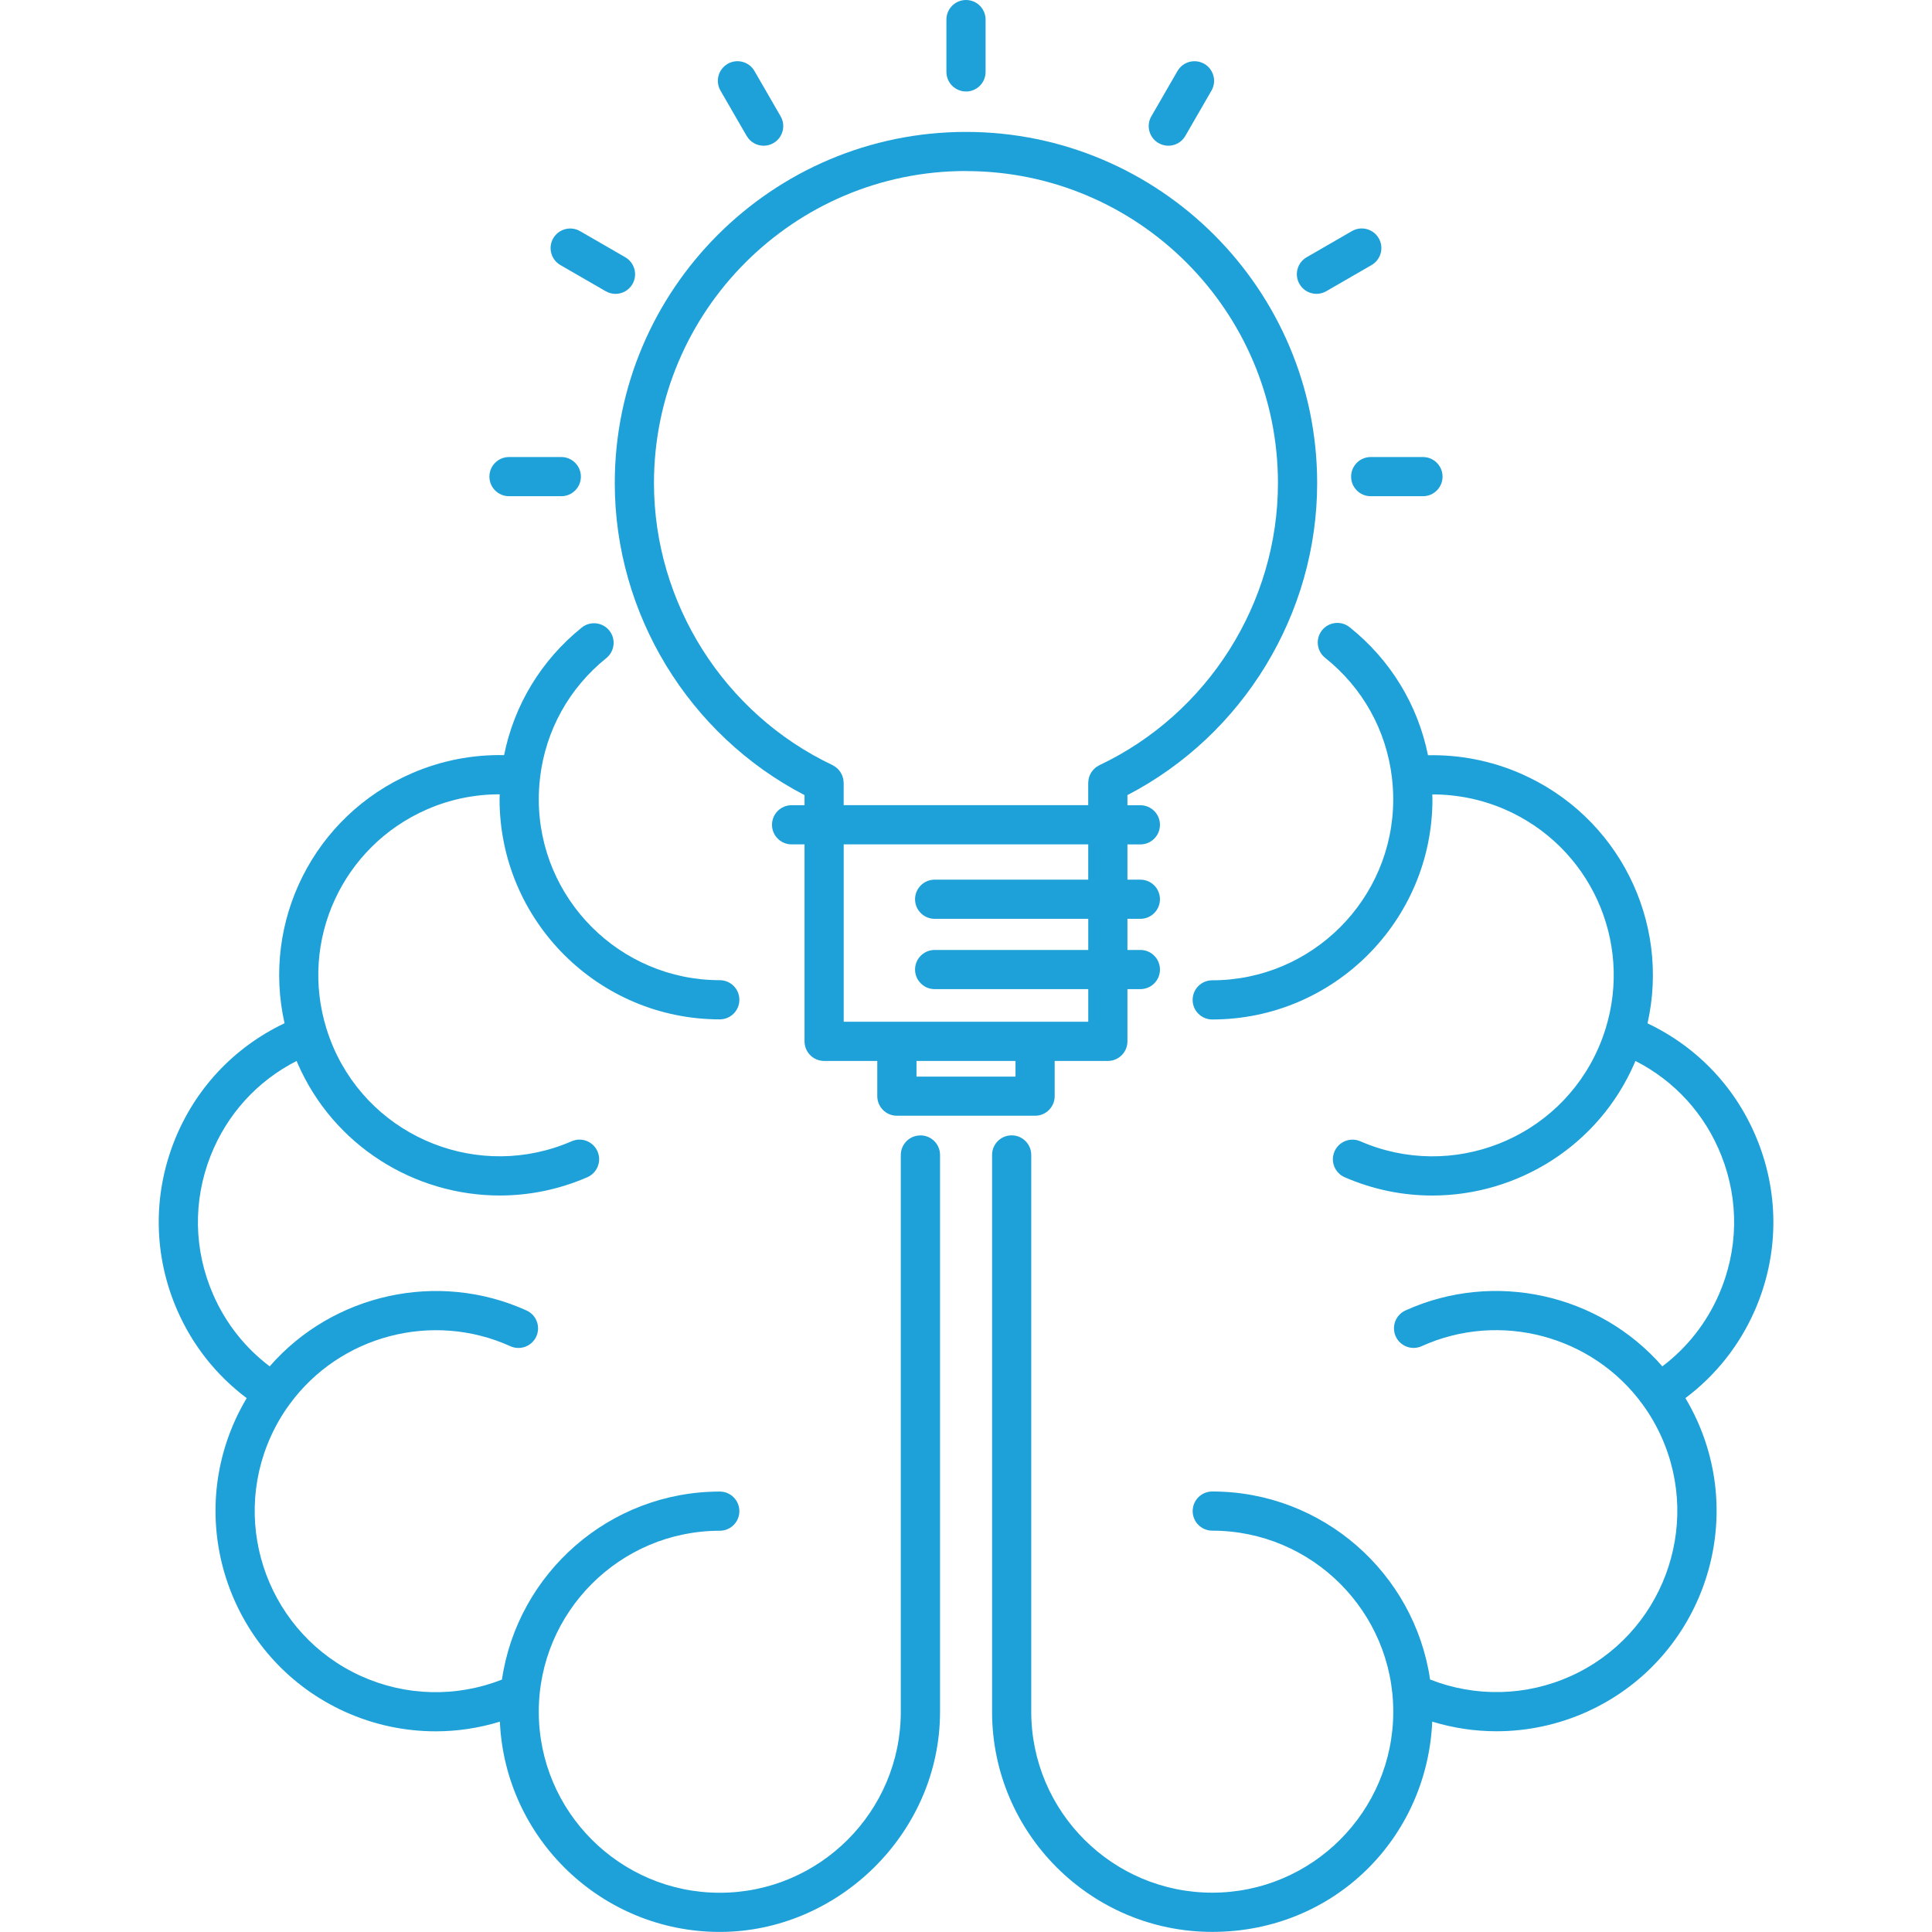 <?xml version="1.0" encoding="UTF-8"?>
<svg id="Layer_1" data-name="Layer 1" xmlns="http://www.w3.org/2000/svg" viewBox="0 0 512 512">
  <defs>
    <style>
      .cls-1 {
        fill: #1da1d8;
      }
    </style>
  </defs>
  <path class="cls-1" d="m465.07,347.21c6.23-14.29,6.52-30.15.81-44.66-5.47-13.91-15.82-24.97-29.27-31.35,6.1-27.06-7.77-54.93-33.65-66.21-7.76-3.38-16.15-5.02-24.53-4.84-2.7-13.38-9.95-25.3-20.78-33.94-2.24-1.79-5.51-1.42-7.3.82-1.79,2.24-1.42,5.51.82,7.3,9.95,7.93,16.23,19.22,17.71,31.79,0,.04,0,.08.01.12.22,1.86.33,3.73.33,5.58,0,26.45-21.52,47.97-47.97,47.97-2.87,0-5.19,2.32-5.19,5.19s2.32,5.19,5.19,5.19c32.18,0,58.36-26.18,58.36-58.36,0-.42-.03-.85-.04-1.28,6.57-.01,13.14,1.32,19.24,3.97,22.47,9.79,33.93,34.78,26.68,58.14-.53,1.69-1.15,3.38-1.86,5-10.56,24.25-38.88,35.37-63.13,24.81-2.63-1.14-5.69.06-6.84,2.69-1.15,2.63.06,5.69,2.69,6.84,7.57,3.3,15.45,4.85,23.22,4.85,22.53,0,44.03-13.11,53.58-35.05.09-.2.16-.41.25-.62,10.44,5.32,18.49,14.16,22.81,25.16,4.69,11.92,4.45,24.96-.67,36.71-3.32,7.61-8.46,14.13-15,19.07-16.71-19.18-44.53-25.48-68.07-14.82-2.61,1.18-3.77,4.26-2.59,6.88,1.19,2.61,4.26,3.77,6.88,2.59,20.61-9.34,45.23-2.86,58.54,15.43,1.92,2.63,3.58,5.48,4.94,8.48,10.91,24.09.19,52.57-23.9,63.49-11.85,5.37-25.31,5.67-37.35.94-4.14-28.15-28.45-49.83-57.73-49.83-2.87,0-5.19,2.32-5.19,5.19s2.32,5.19,5.19,5.19c26.45,0,47.97,21.52,47.97,47.97s-21.52,47.97-47.97,47.97-47.97-21.52-47.97-47.97c0,0,0,0,0-.01v-147.53c0-2.87-2.32-5.19-5.19-5.19s-5.19,2.32-5.19,5.19v147.54s0,0,0,.01c0,32.18,26.19,58.35,58.36,58.35s56.9-24.76,58.29-55.72c5.54,1.69,11.27,2.55,17,2.55,8.21,0,16.42-1.73,24.08-5.2,29.31-13.28,42.36-47.93,29.08-77.23-.91-2.02-1.94-3.97-3.07-5.86,8.04-6.03,14.37-14,18.43-23.33Z"/>
  <path class="cls-1" d="m243.91,300.9c-2.87,0-5.19,2.32-5.19,5.19v147.51s0,.02,0,.03c0,26.45-21.52,47.97-47.97,47.97s-47.97-21.52-47.97-47.97,21.52-47.97,47.97-47.97c2.87,0,5.19-2.32,5.19-5.19s-2.33-5.19-5.19-5.19c-29.28,0-53.59,21.68-57.73,49.83-12.04,4.74-25.5,4.43-37.35-.94-24.09-10.91-34.82-39.4-23.9-63.5,1.35-3,3.01-5.85,4.95-8.49,13.3-18.27,37.91-24.76,58.53-15.42,2.61,1.18,5.69.02,6.88-2.59,1.18-2.61.02-5.69-2.59-6.88-23.54-10.66-51.37-4.37-68.07,14.81-6.54-4.94-11.68-11.45-15-19.07-5.12-11.75-5.36-24.78-.67-36.71,4.33-11.01,12.37-19.84,22.81-25.16.09.2.16.42.25.62,9.56,21.93,31.05,35.04,53.58,35.04,7.77,0,15.66-1.56,23.22-4.85,2.63-1.15,3.83-4.21,2.69-6.84-1.15-2.63-4.21-3.83-6.84-2.69-24.25,10.56-52.57-.57-63.13-24.81-.71-1.63-1.33-3.31-1.86-5.01-7.26-23.36,4.21-48.35,26.67-58.14,6.1-2.66,12.66-3.99,19.24-3.98,0,.43-.04.85-.04,1.28,0,32.18,26.18,58.36,58.36,58.36,2.87,0,5.19-2.32,5.19-5.19s-2.33-5.19-5.19-5.19c-26.45,0-47.97-21.52-47.97-47.97,0-1.85.11-3.73.33-5.59,0-.04,0-.07.01-.11,1.47-12.5,7.7-23.75,17.56-31.69,2.23-1.8,2.59-5.07.79-7.3s-5.07-2.58-7.3-.79c-10.72,8.64-17.91,20.51-20.58,33.81-8.38-.18-16.77,1.46-24.53,4.84-25.88,11.28-39.75,39.15-33.65,66.21-13.44,6.38-23.8,17.44-29.27,31.35-5.7,14.51-5.41,30.37.81,44.66,4.06,9.33,10.39,17.31,18.43,23.34-1.13,1.89-2.16,3.84-3.07,5.86-13.28,29.31-.23,63.96,29.08,77.24,7.66,3.47,15.87,5.2,24.08,5.2,5.73,0,11.46-.87,17-2.56,1.39,30.96,27,55.72,58.29,55.72s58.34-26.16,58.36-58.32c0-.01,0-.02,0-.04v-147.54c0-2.87-2.32-5.19-5.19-5.19Z"/>
  <path class="cls-1" d="m213.21,210.7v2.69h-3.43c-2.87,0-5.19,2.33-5.19,5.19s2.33,5.19,5.19,5.19h3.43v52.2c0,2.87,2.33,5.19,5.19,5.19h14.09v9.33c0,2.87,2.33,5.19,5.19,5.19h36.63c2.87,0,5.19-2.32,5.19-5.19v-9.33h14.09c2.87,0,5.19-2.32,5.19-5.19v-13.84h3.43c2.87,0,5.19-2.32,5.19-5.19s-2.32-5.19-5.19-5.19h-3.43v-8.25h3.43c2.87,0,5.19-2.33,5.19-5.19s-2.32-5.19-5.19-5.19h-3.43v-9.34h3.43c2.87,0,5.19-2.33,5.19-5.19s-2.32-5.19-5.19-5.19h-3.43v-2.69c30.65-15.91,50.28-48,50.28-82.67,0-51.32-41.75-93.08-93.07-93.08s-93.07,41.75-93.07,93.08c0,34.67,19.63,66.76,50.28,82.67Zm55.91,74.61h-26.24v-4.14h26.24v4.14Zm19.28-52.19h-40.71c-2.87,0-5.19,2.33-5.19,5.19s2.33,5.19,5.19,5.19h40.71v8.25h-40.71c-2.87,0-5.19,2.33-5.19,5.19s2.33,5.19,5.19,5.19h40.71v8.64h-14.07s-.01,0-.02,0-.01,0-.02,0h-36.59s-.01,0-.02,0-.01,0-.02,0h-14.07v-47.01h64.81v9.34Zm-32.41-187.78c45.59,0,82.68,37.09,82.68,82.69,0,31.78-18.57,61.13-47.31,74.75-.1.05-.19.12-.29.17-.17.1-.34.19-.5.3-.14.1-.26.21-.38.31-.13.11-.26.22-.37.34-.12.12-.22.26-.32.39-.1.13-.21.26-.3.4-.09.14-.16.28-.23.43-.08.15-.16.31-.22.47-.06.15-.1.31-.15.47-.05.16-.09.32-.12.49-.03.19-.04.38-.06.57,0,.12-.03.23-.03.34v5.91h-64.81v-5.91c0-.13-.03-.25-.04-.38-.01-.17-.02-.35-.05-.52-.03-.18-.08-.35-.13-.53-.04-.15-.08-.29-.14-.43-.07-.17-.15-.34-.23-.5-.07-.14-.14-.27-.22-.4-.09-.15-.2-.29-.31-.43-.1-.13-.19-.25-.3-.37-.12-.13-.26-.24-.39-.36-.12-.1-.23-.21-.36-.3-.16-.12-.34-.21-.51-.31-.1-.05-.18-.12-.28-.17-28.74-13.63-47.31-42.97-47.31-74.75,0-45.6,37.09-82.69,82.68-82.69Z"/>
  <path class="cls-1" d="m256,24.25c2.87,0,5.19-2.33,5.19-5.19V5.19c0-2.87-2.32-5.19-5.19-5.19s-5.19,2.33-5.19,5.19v13.86c0,2.87,2.33,5.19,5.19,5.19Z"/>
  <path class="cls-1" d="m197.88,36.02c.96,1.67,2.71,2.6,4.5,2.6.88,0,1.77-.22,2.59-.7,2.48-1.43,3.34-4.61,1.9-7.1l-6.93-12c-1.43-2.48-4.61-3.34-7.1-1.9-2.48,1.43-3.34,4.61-1.9,7.1l6.93,12Z"/>
  <path class="cls-1" d="m148.52,70.25l12,6.93c.82.47,1.71.7,2.59.7,1.8,0,3.54-.93,4.5-2.6,1.43-2.48.58-5.66-1.9-7.1l-12-6.93c-2.48-1.43-5.66-.58-7.1,1.9-1.43,2.48-.58,5.66,1.9,7.1Z"/>
  <path class="cls-1" d="m134.89,131.5h13.86c2.87,0,5.19-2.33,5.19-5.19s-2.33-5.19-5.19-5.19h-13.86c-2.87,0-5.19,2.33-5.19,5.19,0,2.87,2.33,5.19,5.19,5.19Z"/>
  <path class="cls-1" d="m358.06,126.31c0,2.87,2.32,5.19,5.19,5.19h13.85c2.87,0,5.19-2.33,5.19-5.19s-2.32-5.19-5.19-5.19h-13.85c-2.87,0-5.19,2.33-5.19,5.19Z"/>
  <path class="cls-1" d="m348.89,77.87c.88,0,1.77-.22,2.59-.7l12-6.93c2.48-1.43,3.34-4.61,1.9-7.1-1.43-2.48-4.61-3.34-7.1-1.9l-12,6.93c-2.48,1.43-3.34,4.61-1.9,7.1.96,1.67,2.71,2.6,4.5,2.6Z"/>
  <path class="cls-1" d="m307.03,37.92c.82.47,1.71.7,2.59.7,1.8,0,3.54-.93,4.5-2.6l6.93-12c1.44-2.48.58-5.66-1.9-7.1-2.49-1.43-5.66-.58-7.1,1.9l-6.93,12c-1.44,2.48-.58,5.66,1.9,7.1Z"/>
</svg>